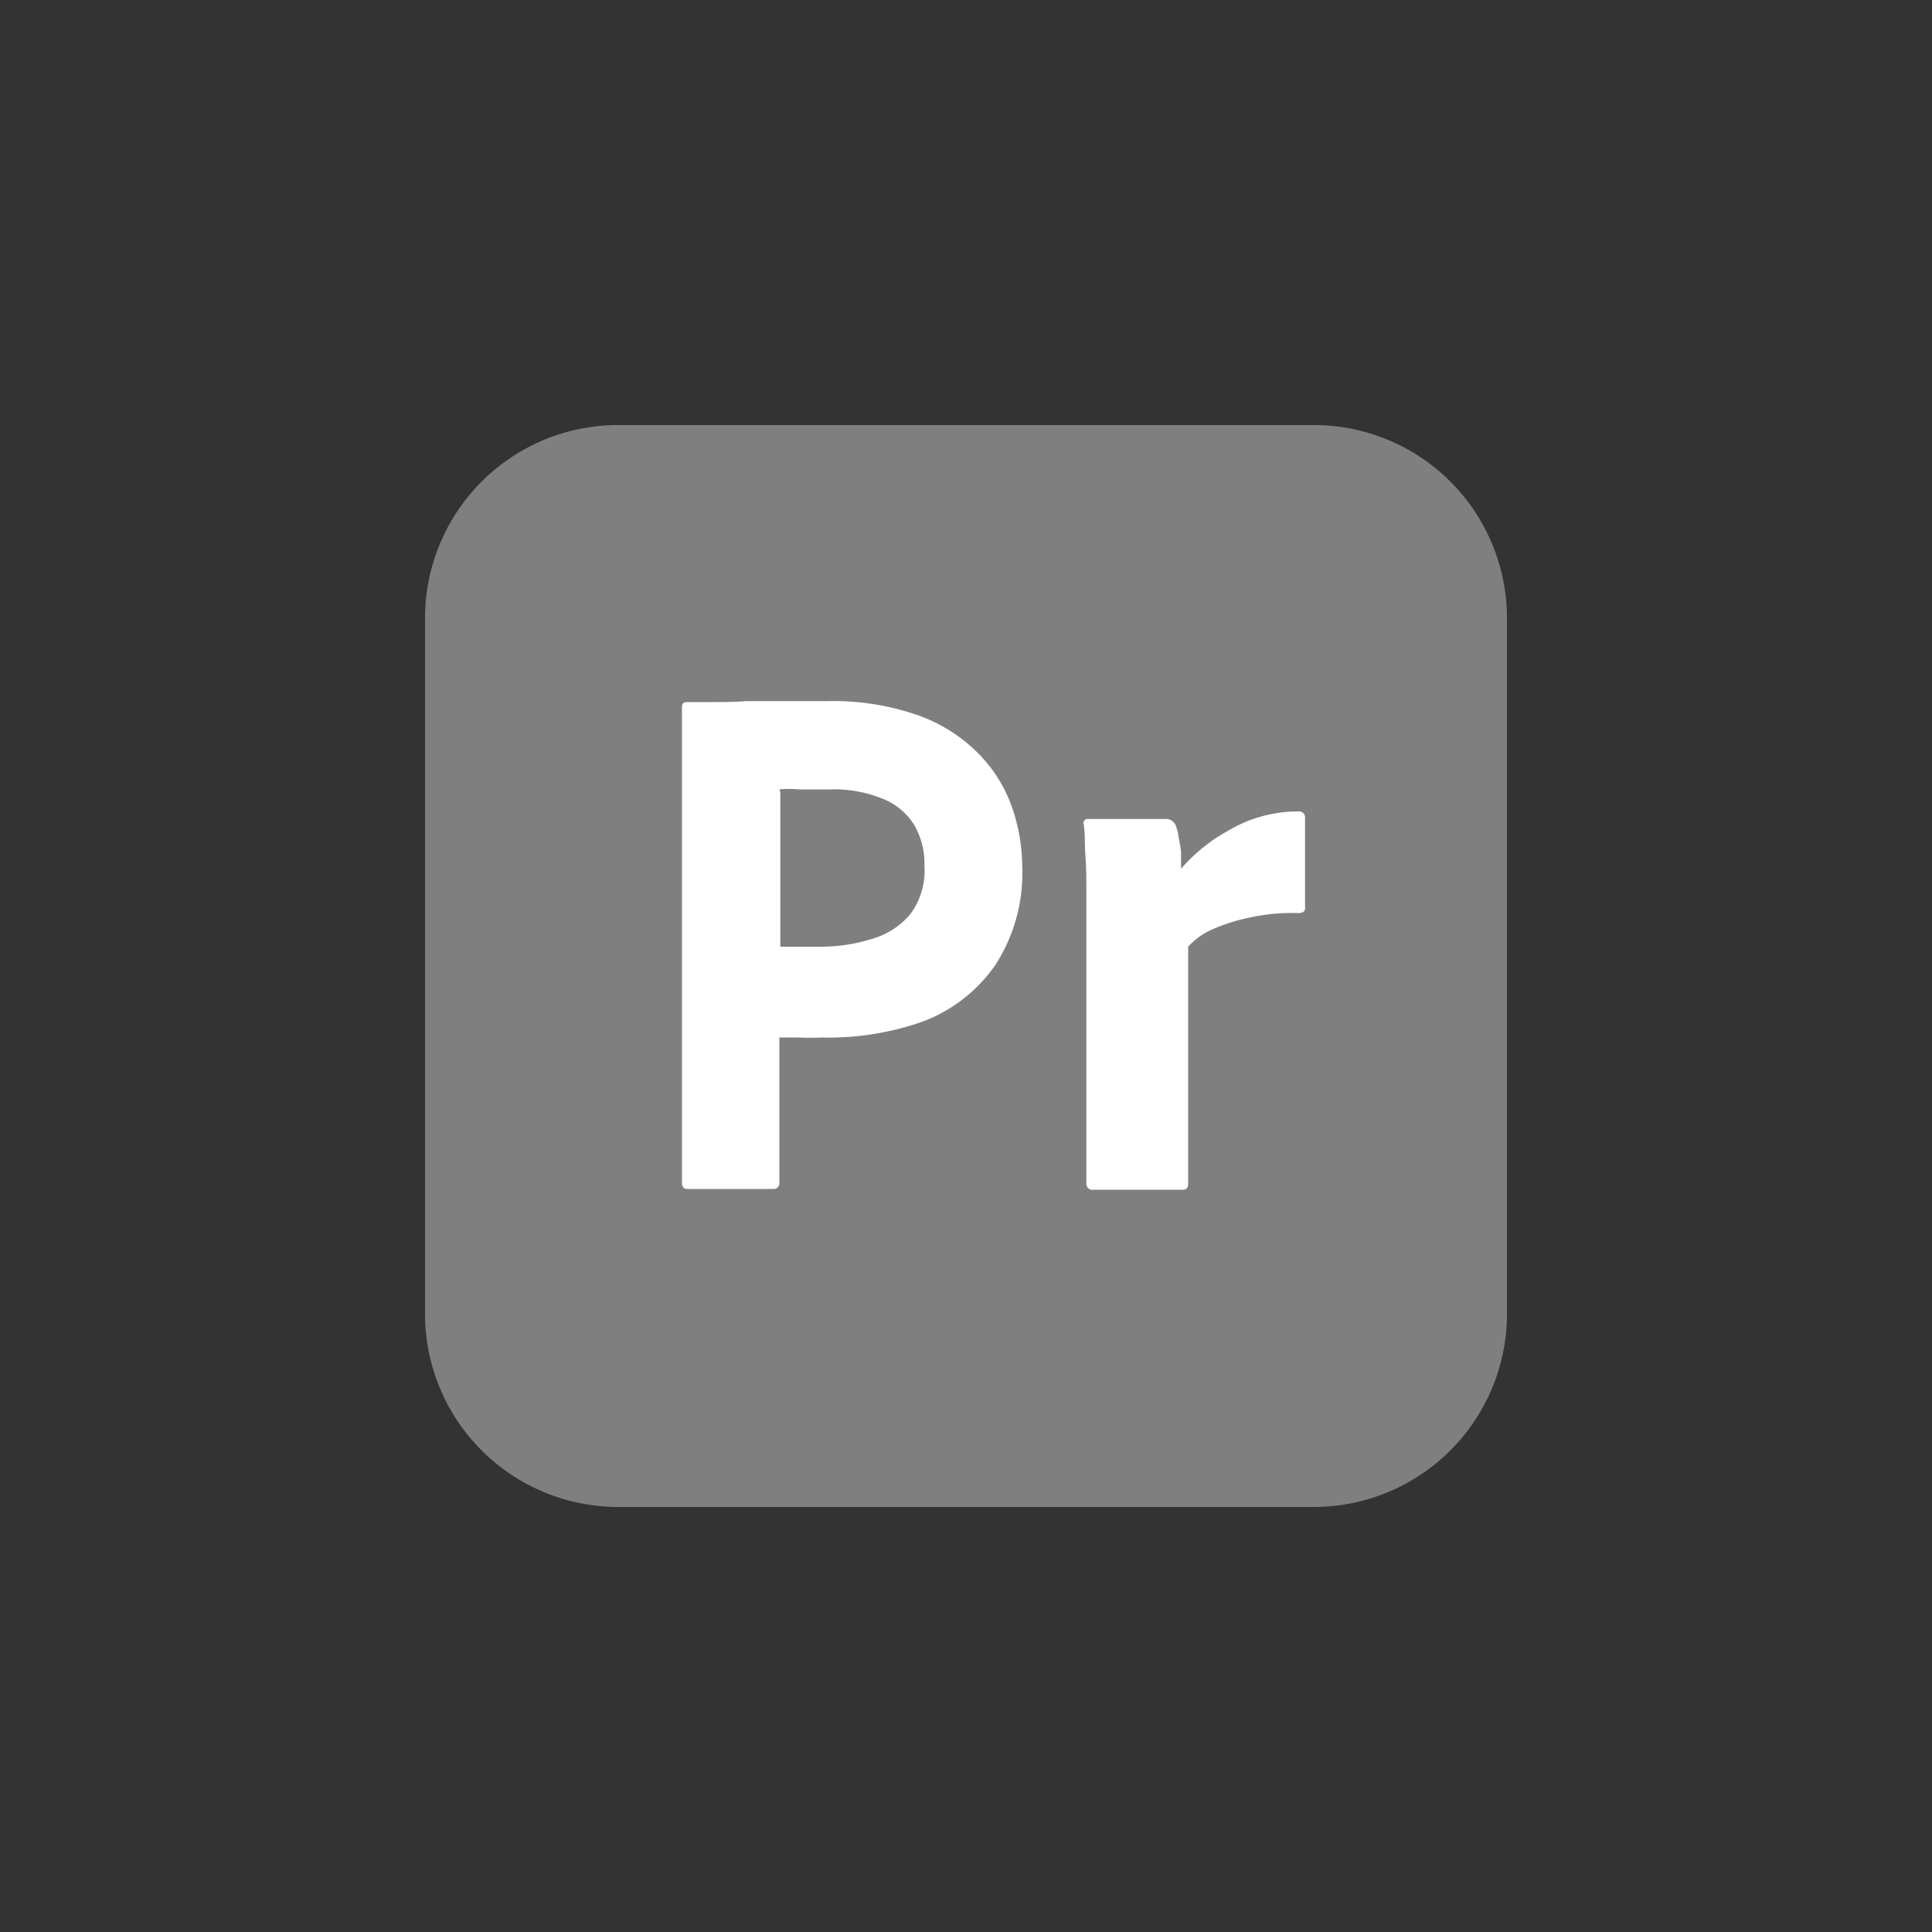 <svg id="Layer_1" data-name="Layer 1" xmlns="http://www.w3.org/2000/svg" viewBox="0 0 100 100"><rect x="0" y="0" width="100" height="100" fill="#333333" stroke="none"/><defs><style>.cls-1{fill:#7f7f7f;}.cls-2{fill:#fff;}</style></defs><g id="vlpb"><g id="vlpc"><g id="vlpd"><path class="cls-1" d="M31.92,22H68.08A10,10,0,0,1,78,32.17V67.83A10,10,0,0,1,68.08,78H31.92A10,10,0,0,1,22,67.83V32.17A10,10,0,0,1,31.92,22Z"/></g></g></g><g id="vlpe"><g id="vlpf"><path class="cls-2" d="M35.3,61.25V36.6c0-.17.07-.26.23-.26.4,0,.77,0,1.31,0s1.14,0,1.77-.05l2,0c.73,0,1.43,0,2.13,0a13.41,13.41,0,0,1,4.8.74,8.31,8.31,0,0,1,3.13,2,7.46,7.46,0,0,1,1.7,2.72,9.43,9.43,0,0,1,.54,3.12,8.73,8.73,0,0,1-1.4,5.09,8,8,0,0,1-3.76,2.92,14.69,14.69,0,0,1-5.25.82,11.13,11.13,0,0,1-1.16,0c-.24,0-.56,0-1,0V61.2a.3.3,0,0,1-.25.34H35.58c-.19,0-.28-.1-.28-.32ZM40.39,41v8c.32,0,.63,0,.91,0h1.23a8.8,8.8,0,0,0,2.69-.43,4,4,0,0,0,1.91-1.27,3.77,3.77,0,0,0,.72-2.47,4,4,0,0,0-.53-2.13,3.4,3.4,0,0,0-1.64-1.36,6.71,6.71,0,0,0-2.75-.48c-.61,0-1.14,0-1.59,0a4.8,4.8,0,0,0-1,0Z"/><path class="cls-2" d="M56.3,42.39h4.08a.53.53,0,0,1,.49.38,2.39,2.39,0,0,1,.14.6,6.33,6.33,0,0,1,.12.74c0,.27,0,.55,0,.86a8.78,8.78,0,0,1,2.49-2A7,7,0,0,1,67.22,42a.31.31,0,0,1,.33.27V47c0,.19-.12.26-.38.26a10.17,10.17,0,0,0-2.52.24,9.2,9.2,0,0,0-2,.65A3.65,3.65,0,0,0,61.5,49V61.25c0,.24-.09.33-.3.33H56.6a.31.31,0,0,1-.37-.28V47.94c0-.57,0-1.17,0-1.79s0-1.25-.05-1.87,0-1.08-.09-1.63a.21.21,0,0,1,.16-.26s.05,0,.07,0Z"/></g></g></svg>
